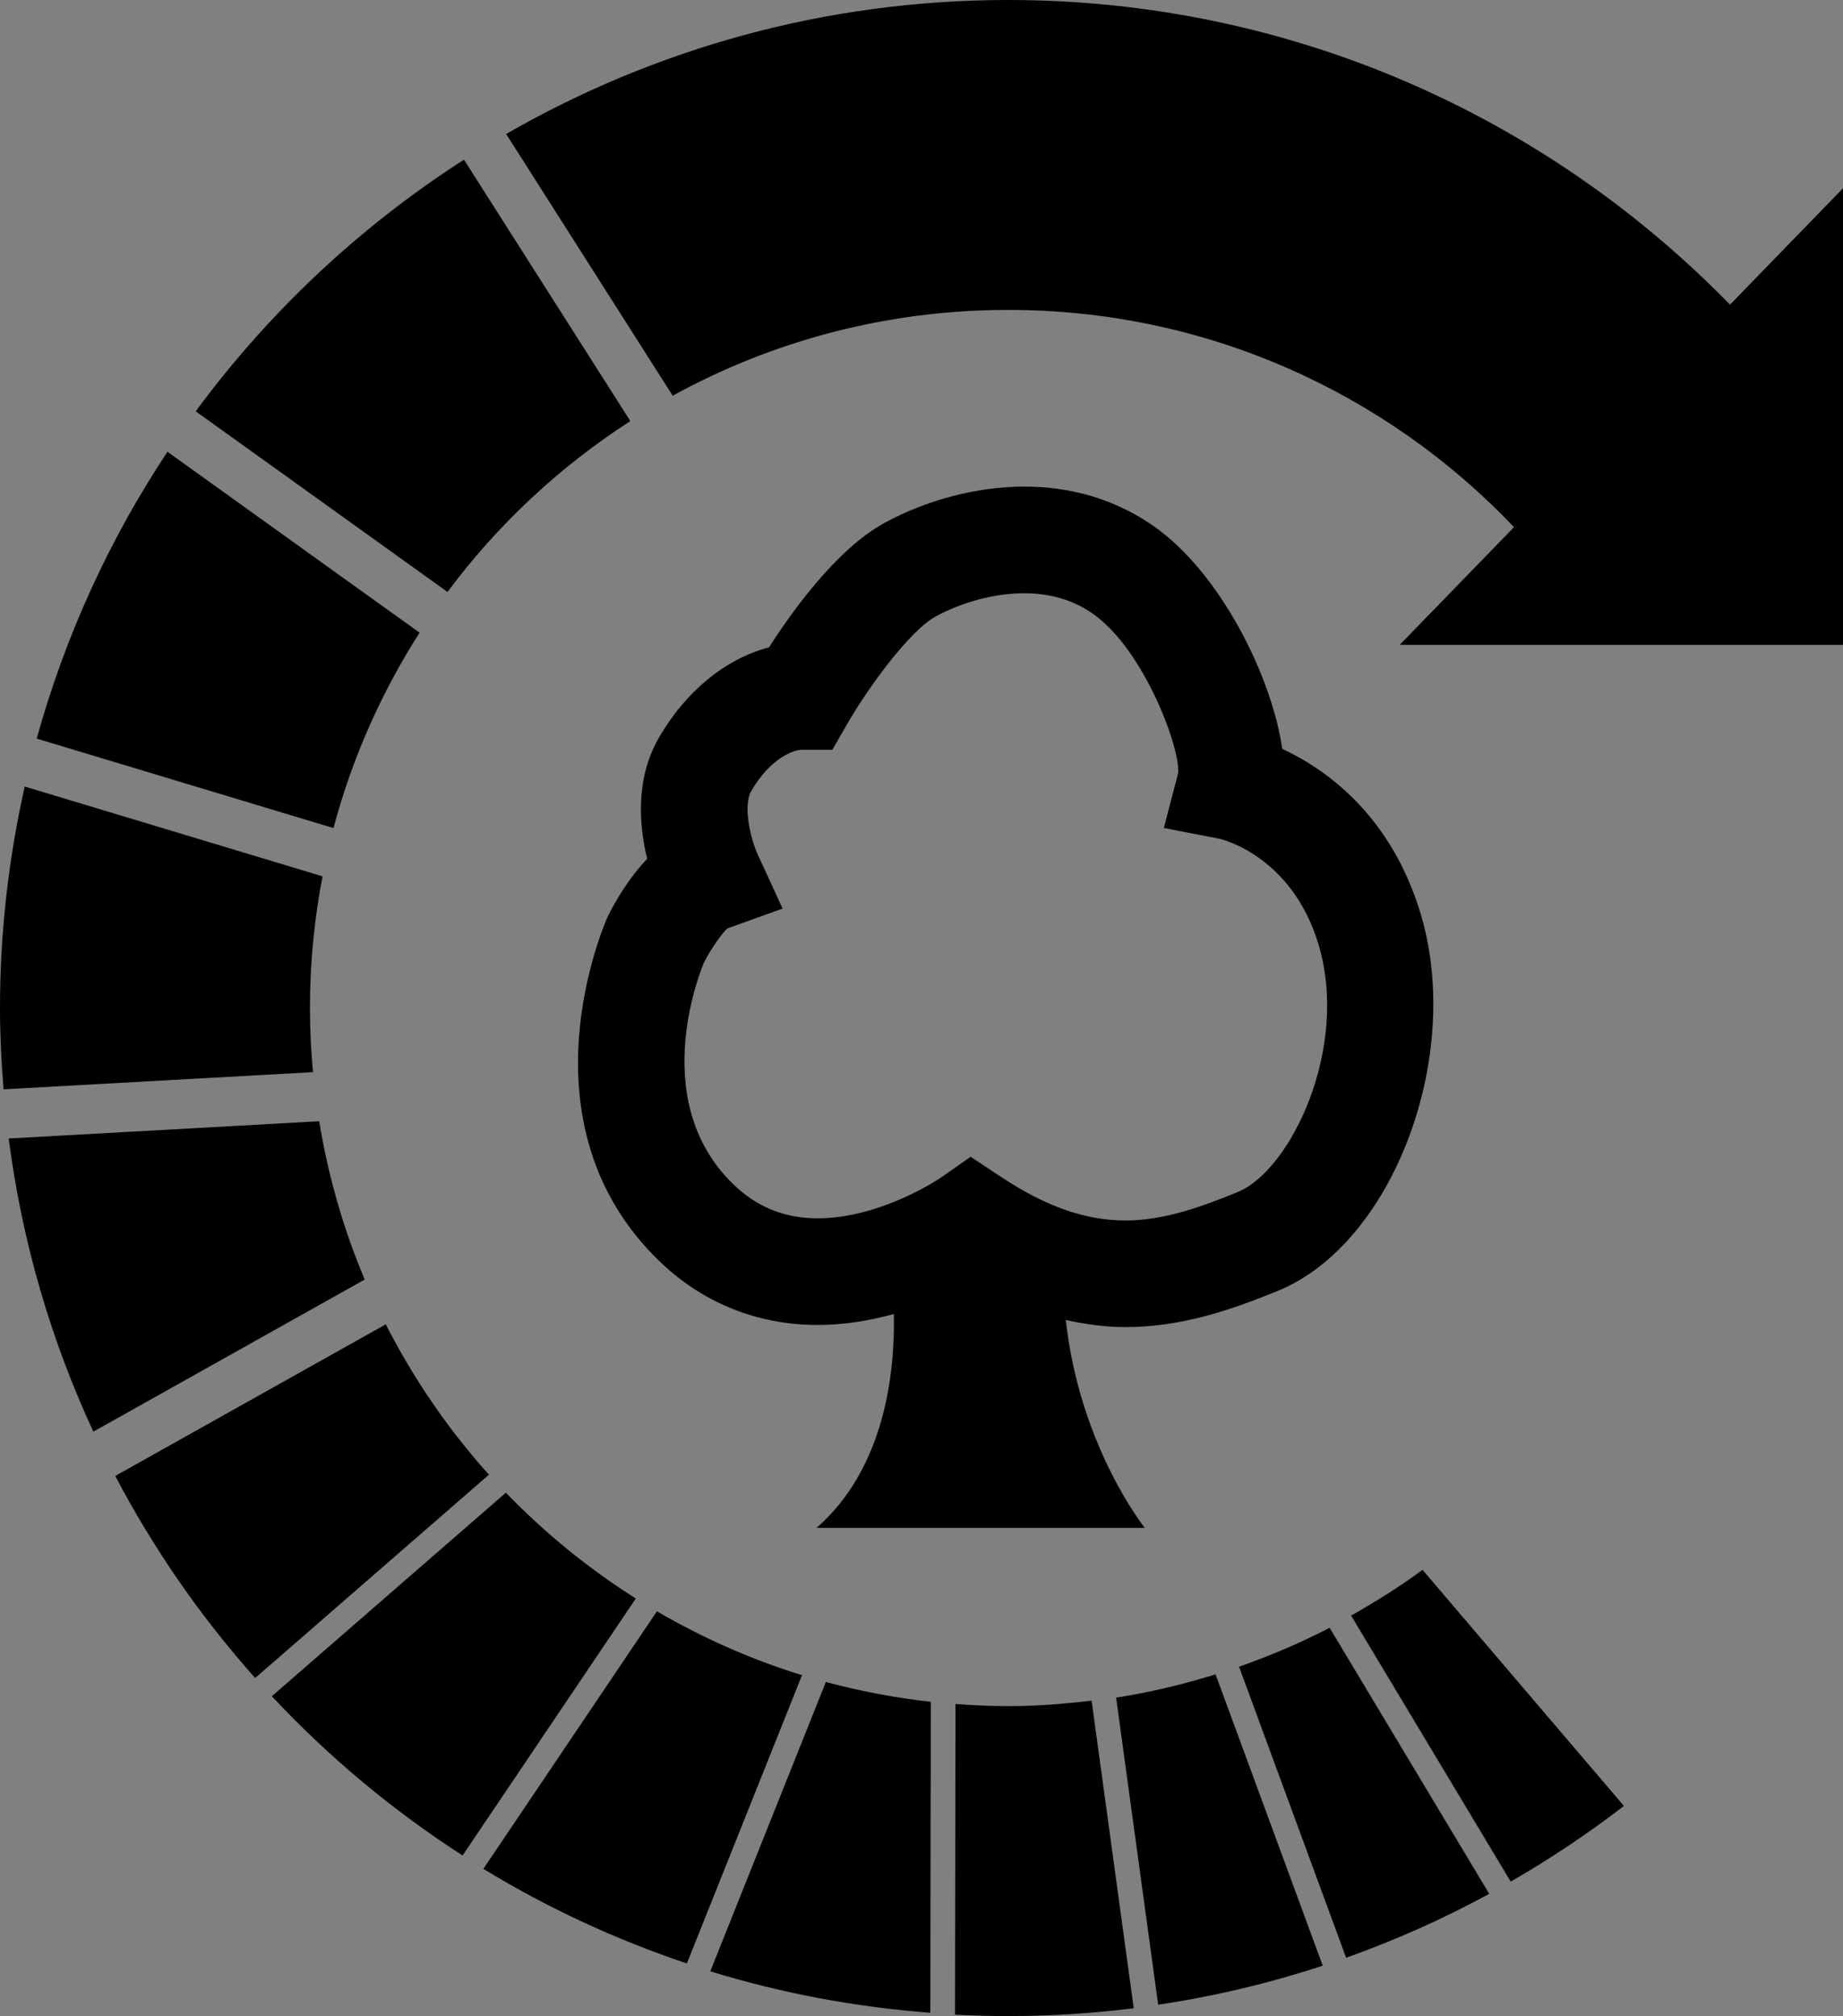 <?xml version="1.0" encoding="utf-8"?>
<!-- Generator: Adobe Illustrator 17.0.0, SVG Export Plug-In . SVG Version: 6.00 Build 0)  -->
<!DOCTYPE svg PUBLIC "-//W3C//DTD SVG 1.1//EN" "http://www.w3.org/Graphics/SVG/1.1/DTD/svg11.dtd">
<svg version="1.1" id="Layer_1" xmlns="http://www.w3.org/2000/svg" xmlns:xlink="http://www.w3.org/1999/xlink" x="0px" y="0px"
	 width="283.465px" height="310.119px" viewBox="0 0 283.465 310.119" enable-background="new 0 0 283.465 310.119"
	 xml:space="preserve">
<rect x="0" y="0" width="283.465" height="310.119" fill="#808080" stroke="none"/>
<path d="M85.25,563.169c0.099,0.073,0.198,0.145,0.297,0.218c-0.093-0.083-0.186-0.166-0.279-0.247
	C85.267,563.141,85.25,563.169,85.25,563.169z"/>
<path d="M85.64,565.183c-0.13-0.67-0.26-1.34-0.39-2.012c0-0.002,0.018-0.03,0.018-0.032c0.059,0.653,0.117,1.308,0.176,1.962
	C85.443,565.102,85.64,565.183,85.64,565.183z"/>
<path d="M85.443,565.102c0.114-0.048,0.228-0.096,0.342-0.144c-0.056,0.071-0.111,0.141-0.156,0.219
	C85.64,565.183,85.443,565.102,85.443,565.102z"/>
<path fill="#FFFFFF" d="M-102.15,629.264c-0.02,0.981-0.04,1.963-0.061,2.944c-0.659-0.343-1.317-0.686-1.976-1.03
	c0,0,0.155,0.155,0.155,0.155c0.001-0.391,0.001-0.782,0.002-1.173c0,0-0.159,0.157-0.159,0.157
	C-103.509,629.966-102.829,629.615-102.15,629.264z"/>
<path d="M-102.15,629.264c-0.68,0.351-1.359,0.702-2.039,1.053C-103.509,629.966-102.829,629.615-102.15,629.264z"/>
<path d="M-104.186,631.179c0.659,0.343,1.317,0.686,1.976,1.03C-102.869,631.865-103.528,631.522-104.186,631.179z"/>
<path d="M-104.03,630.161c0,0.391-0.001,0.782-0.002,1.173c-0.248-0.253-0.495-0.506-0.743-0.759
	C-104.526,630.437-104.278,630.299-104.03,630.161z"/>
<g>
	<path d="M101.119,193.709c6.71,6.612,15.232,10.104,24.647,10.104c4.156,0,8.117-0.696,11.721-1.684
		c0.169,9.143-1.418,23.745-11.901,32.897h50.491c0,0-10.032-12.541-12.146-31.98c3.044,0.664,6.085,1.096,9.142,1.096
		c8.712,0,16.469-2.699,23.555-5.615c17.584-7.24,28.437-35.898,21.909-57.851c-4.543-15.282-14.617-22.362-21.321-25.486
		c-1.64-11.321-9.637-27.188-19.779-34.264c-5.779-4.029-12.487-6.075-19.939-6.075c-7.164,0-15.001,2.046-21.505,5.61
		c-7.349,4.033-14.227,13.664-17.715,19.122c-6.63,1.718-12.855,6.756-16.986,13.988c-3.608,6.311-2.987,13.476-1.752,18.537
		c-3.098,3.26-5.18,7.092-6.037,8.814C92.928,142.205,79.614,172.516,101.119,193.709z M108.318,147.963
		c0.937-1.878,2.927-4.693,3.594-5.162l8.458-3.039l-3.758-8.169c-1.257-2.731-2.331-7.689-1.077-9.883
		c2.975-5.206,6.68-6.375,7.743-6.375h4.739l2.367-4.105c3.052-5.298,9.453-14.164,13.5-16.383
		c4.099-2.251,9.189-3.592,13.616-3.592c4.031,0,7.581,1.053,10.552,3.128c7.969,5.558,13.512,20.804,13.161,24.52l-2.209,8.462
		l8.586,1.662c0.11,0.02,11.119,2.515,15.226,16.327c4.724,15.89-4.277,34.648-12.434,38.004
		c-6.385,2.631-11.774,4.381-17.308,4.381c-6.129,0-12.206-2.13-19.124-6.712l-4.659-3.084l-4.575,3.208
		c-0.09,0.064-9.203,6.259-18.948,6.259c-5.16,0-9.455-1.762-13.133-5.386C99.315,168.9,108.091,148.5,108.318,147.963z"/>
	<path d="M190.572,256.379l16.47,44.772c7.629-2.72,14.988-6.005,22.013-9.833l-24.55-40.925
		C200.041,252.714,195.376,254.693,190.572,256.379z"/>
	<path d="M218.796,241.481c-3.493,2.58-7.19,4.887-10.988,7.036l24.547,40.92c6.069-3.502,11.895-7.378,17.411-11.64l-30.967-36.31
		L218.796,241.481z"/>
	<path d="M171.666,261.136l6.468,47.239c8.696-1.301,17.152-3.322,25.311-6.006l-16.486-44.816
		C182.001,259.098,176.904,260.322,171.666,261.136z"/>
	<path d="M96.951,64.772L71.362,24.56c-16.007,10.288-30.005,23.418-41.258,38.71l38.723,27.788
		C76.532,80.694,86.073,71.788,96.951,64.772z"/>
	<path d="M266.084,46.864C237.92,17.968,198.598,0,155.06,0c-28.121,0-54.469,7.524-77.21,20.612l25.615,40.255
		c15.313-8.406,32.893-13.195,51.595-13.195c30.628,0,58.24,12.844,77.804,33.413L215.29,99.187h31.491h36.684V68.121V28.962
		L266.084,46.864z"/>
	<path d="M64.534,97.322L25.757,69.495c-8.88,13.393-15.717,28.247-20.111,44.121l45.645,13.764
		C54.161,116.596,58.674,106.49,64.534,97.322z"/>
	<path d="M109.25,303.234c10.819,3.341,22.155,5.488,33.843,6.381l0.072-47.837c-5.518-0.608-10.907-1.638-16.141-3.05
		L109.25,303.234z"/>
	<path d="M77.805,229.611L41.81,260.922c8.717,9.321,18.569,17.555,29.339,24.502l26.642-39.537
		C90.485,241.27,83.779,235.8,77.805,229.611z"/>
	<path d="M47.671,155.06c0-6.928,0.681-13.694,1.934-20.257L3.801,120.99C1.341,131.958,0,143.349,0,155.06
		c0,4.215,0.216,8.377,0.546,12.506l47.595-2.644C47.845,161.672,47.671,158.387,47.671,155.06z"/>
	<path d="M59.335,203.713l-41.609,23.326c5.907,11.246,13.144,21.677,21.519,31.082l35.958-31.279
		C68.953,219.895,63.616,212.119,59.335,203.713z"/>
	<path d="M101.04,247.859l-26.694,39.614c9.768,5.967,20.263,10.848,31.297,14.557l17.709-44.345
		C115.486,255.257,108.02,251.93,101.04,247.859z"/>
	<path d="M49.098,172.474l-47.762,2.654c2.058,15.916,6.516,31.071,13.022,45.095l41.738-23.399
		C52.843,189.126,50.483,180.964,49.098,172.474z"/>
	<path d="M155.06,262.448c-2.728,0-5.422-0.136-8.099-0.335l-0.072,47.79c2.706,0.14,5.429,0.216,8.17,0.216
		c6.543,0,12.988-0.414,19.317-1.203l-6.479-47.317C163.68,262.103,159.413,262.448,155.06,262.448z"/>
</g>
</svg>
